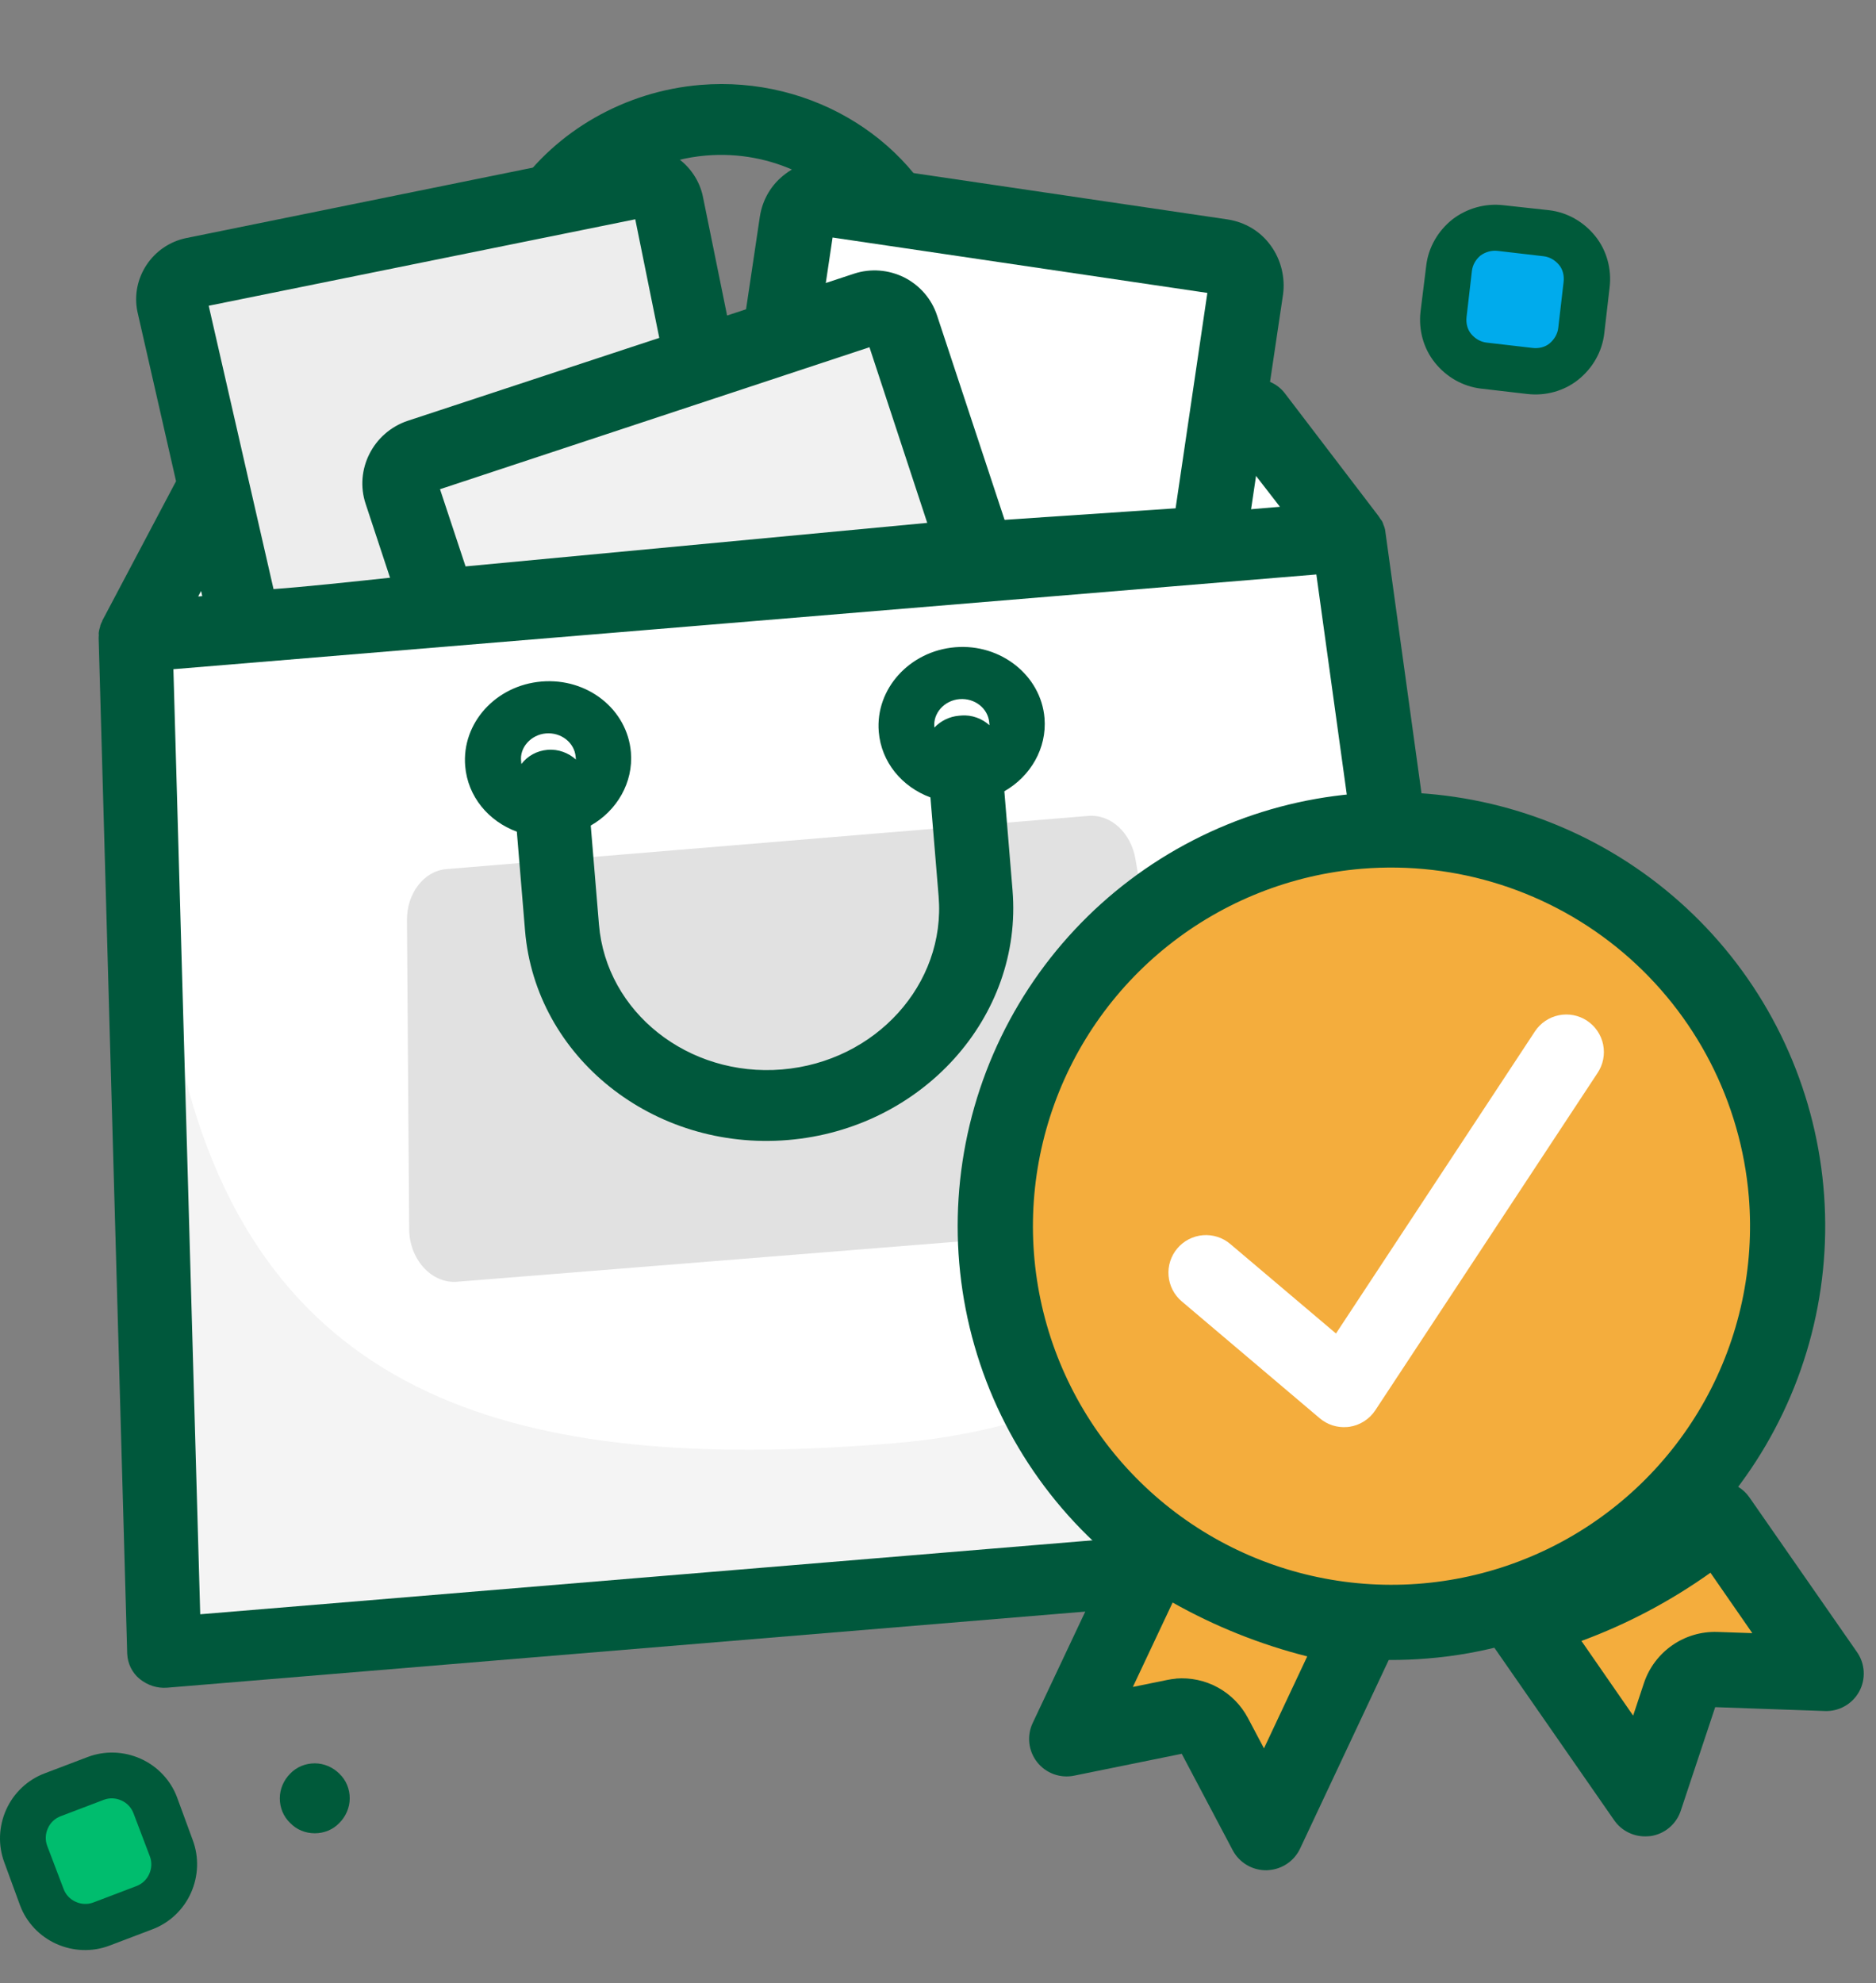 <svg width="88" height="93" viewBox="0 0 88 93" fill="none" xmlns="http://www.w3.org/2000/svg">
<rect x="0" y="0" width="88" height="93" fill="#808080" stroke="none"/>
<path d="M58.731 19.663L55.737 19.912L57.285 13.489L38.802 11.707L36.866 17.491L34.067 18.604L31.248 9.688L10.157 14.08L11.499 22.837L9.949 23.706L4.878 30.155L8.781 77.256L68.663 72.294L64.76 25.193L58.731 19.663Z" fill="white"/>
<path d="M30.454 7.973C31.287 7.604 32.202 7.37 33.13 7.293C36.176 7.04 39.027 8.461 40.558 10.767L44.659 11.327C43.037 6.648 38.143 3.545 32.856 3.983C29.319 4.277 26.087 6.131 24.151 8.936L30.454 7.973Z" fill="#00583C"/>
<path d="M66.288 44.494L68.494 71.109L9.317 76.506L8.677 50.484C12.695 66.212 25.238 69.069 41.994 67.68C56.139 66.473 62.285 57.237 66.288 44.494Z" fill="#F4F4F4"/>
<path d="M45.349 26.255L56.674 25.475L58.436 13.552C58.495 13.195 58.395 12.85 58.196 12.567C57.978 12.285 57.663 12.1 57.323 12.04L38.903 9.3C38.545 9.242 38.201 9.341 37.917 9.54C37.636 9.758 37.45 10.073 37.39 10.413L36.509 16.374L45.349 26.255Z" fill="white"/>
<path d="M58.203 27.129L44.6 28.062L34.634 16.935L35.642 10.17C35.768 9.348 36.186 8.644 36.85 8.148C37.514 7.652 38.325 7.444 39.147 7.57L57.584 10.291C58.405 10.417 59.129 10.85 59.607 11.516C60.084 12.164 60.295 13.01 60.185 13.813L58.203 27.129ZM46.081 24.449L55.145 23.839L56.635 13.737L39.055 11.139L38.352 15.851L46.081 24.449Z" fill="#00583C"/>
<path d="M33.283 19.145L31.343 9.556C31.28 9.227 31.08 8.944 30.8 8.755C30.52 8.567 30.18 8.507 29.851 8.569L9.063 12.795C8.387 12.94 7.948 13.593 8.076 14.288L11.508 29.323C11.562 29.548 19.212 28.685 19.212 28.685L33.283 19.145Z" fill="#EDEDED"/>
<path d="M13.666 30.907C13.369 30.932 13.089 30.955 12.844 30.976C12.423 31.011 12.107 31.019 11.86 31.022C10.363 31.04 9.97 30.121 9.881 29.687L6.446 14.617C6.121 13.039 7.156 11.49 8.734 11.165L29.539 6.938C30.302 6.787 31.09 6.933 31.726 7.374C32.361 7.797 32.823 8.482 32.973 9.227L35.143 19.89L19.802 30.276L19.401 30.326C19.383 30.328 17.444 30.541 15.539 30.735C14.822 30.812 14.192 30.864 13.666 30.907ZM13.116 28.943L13.117 28.961C13.116 28.943 13.116 28.943 13.116 28.943ZM12.831 27.627C14.18 27.533 16.47 27.29 18.619 27.059L31.439 18.381L29.799 10.284L9.79 14.339L12.831 27.627Z" fill="#00583C"/>
<path d="M45.846 26.072L42.312 15.347C42.196 15.004 41.962 14.741 41.649 14.573C41.337 14.422 40.963 14.383 40.638 14.498L19.701 21.398C18.998 21.633 18.62 22.387 18.853 23.073L20.62 28.445L45.846 26.072Z" fill="#F1F1F1"/>
<path d="M19.365 30.329L17.154 23.637C16.614 22.024 17.51 20.276 19.122 19.736L40.059 12.836C40.848 12.577 41.683 12.649 42.418 13.011C43.154 13.39 43.7 14.015 43.959 14.805L48.195 27.623L19.365 30.329ZM20.64 22.943L21.839 26.563L43.495 24.522L40.785 16.284L20.64 22.943Z" fill="#00583C"/>
<path d="M64.984 24.927C64.974 24.805 64.929 24.685 64.885 24.583L64.884 24.565C64.862 24.514 64.838 24.446 64.799 24.396C64.799 24.396 64.798 24.379 64.78 24.38C64.739 24.313 64.7 24.263 64.659 24.196L60.268 18.442C59.913 17.978 59.328 17.727 58.732 17.776L57.121 17.91L56.555 21.289L58.026 21.167L60.04 23.768L56.083 24.096L52.528 24.39L45.717 24.955L42.163 25.249L23.69 26.78L20.136 27.075L14.778 27.519L11.293 27.807L9.297 27.973L10.743 25.209L10.018 21.778L9.58 21.814C8.985 21.864 8.432 22.209 8.175 22.724L4.791 29.122L4.793 29.14C4.762 29.195 4.731 29.25 4.718 29.304C4.702 29.323 4.704 29.341 4.705 29.358C4.692 29.412 4.677 29.449 4.664 29.503C4.665 29.52 4.649 29.539 4.651 29.557C4.638 29.611 4.626 29.682 4.632 29.752C4.633 29.77 4.633 29.77 4.635 29.787C4.638 29.822 4.624 29.876 4.627 29.911L5.967 77.559C5.987 78.016 6.2 78.457 6.558 78.744C6.917 79.032 7.371 79.188 7.844 79.149L69.915 74.005C70.388 73.966 70.811 73.755 71.116 73.395C71.421 73.034 71.56 72.582 71.505 72.128L64.984 24.927ZM9.392 75.706L8.134 31.384L61.748 26.941L67.821 70.865L9.392 75.706Z" fill="#00583C"/>
<path d="M19.09 43.17L19.194 57.617C19.189 59.046 20.237 60.211 21.445 60.111L53.88 57.511C55.089 57.411 55.929 56.072 55.688 54.646L53.265 40.302C53.056 39.05 52.102 38.177 51.051 38.264L20.935 40.76C19.884 40.847 19.073 41.902 19.09 43.17Z" fill="#E1E1E1"/>
<path d="M44.807 30.354C42.671 30.531 41.055 32.305 41.221 34.319C41.34 35.754 42.318 36.907 43.645 37.397L44.029 42.037C44.37 46.152 41.076 49.792 36.681 50.156C32.286 50.52 28.437 47.472 28.096 43.357L27.711 38.717C28.94 38.016 29.713 36.7 29.595 35.282C29.428 33.268 27.56 31.784 25.406 31.962C23.253 32.141 21.654 33.913 21.821 35.926C21.94 37.362 22.917 38.515 24.244 39.005L24.629 43.645C25.121 49.58 30.652 53.988 36.955 53.465C43.258 52.943 47.988 47.685 47.496 41.749L47.112 37.109C48.341 36.408 49.113 35.093 48.996 33.674C48.83 31.678 46.943 30.177 44.807 30.354ZM45.008 32.788C45.726 32.729 46.349 33.224 46.404 33.889C46.407 33.924 46.41 33.959 46.414 34.012C46.072 33.705 45.598 33.515 45.09 33.557L44.985 33.566C44.529 33.604 44.124 33.814 43.832 34.12L43.83 34.102C43.759 33.456 44.291 32.848 45.008 32.788ZM25.608 34.396C26.326 34.336 26.949 34.831 27.004 35.497C27.007 35.532 27.01 35.567 27.014 35.619C26.671 35.313 26.197 35.123 25.689 35.165C25.181 35.207 24.744 35.455 24.457 35.831C24.455 35.796 24.452 35.761 24.447 35.709C24.359 35.064 24.908 34.454 25.608 34.396Z" fill="#00583C"/>
<path d="M66.807 76.025C77.035 75.177 84.64 66.198 83.792 55.97C82.945 45.742 73.966 38.137 63.738 38.985C53.509 39.832 45.905 48.811 46.752 59.039C47.6 69.267 56.579 76.872 66.807 76.025Z" fill="#F4AD3D"/>
<path d="M66.952 77.78C62.261 78.169 57.58 76.92 53.706 74.245C49.833 71.569 47.007 67.633 45.71 63.108C44.413 58.583 44.726 53.748 46.594 49.427C48.463 45.106 51.771 41.567 55.957 39.412C60.142 37.257 64.945 36.62 69.548 37.61C74.15 38.6 78.267 41.155 81.197 44.84C84.126 48.524 85.688 53.111 85.615 57.818C85.542 62.525 83.839 67.061 80.797 70.653C79.075 72.698 76.965 74.38 74.589 75.604C72.212 76.827 69.617 77.567 66.952 77.78ZM63.883 40.742C60.568 41.017 57.408 42.269 54.805 44.339C52.201 46.409 50.269 49.205 49.255 52.373C48.24 55.541 48.187 58.939 49.103 62.137C50.019 65.335 51.863 68.189 54.402 70.339C56.94 72.489 60.059 73.838 63.364 74.215C66.669 74.592 70.012 73.981 72.97 72.459C75.927 70.936 78.367 68.571 79.981 65.662C81.594 62.753 82.308 59.431 82.034 56.115C81.661 51.672 79.54 47.557 76.138 44.675C72.735 41.793 68.328 40.379 63.883 40.742Z" fill="#00583C"/>
<path d="M63.192 66.925C62.726 66.964 62.264 66.816 61.908 66.515L55.433 61.031C55.256 60.882 55.111 60.699 55.005 60.493C54.899 60.287 54.834 60.062 54.815 59.832C54.796 59.601 54.822 59.369 54.893 59.148C54.964 58.928 55.077 58.723 55.227 58.547C55.376 58.37 55.559 58.224 55.765 58.118C55.971 58.013 56.196 57.948 56.426 57.929C56.657 57.91 56.889 57.937 57.11 58.007C57.33 58.078 57.535 58.191 57.711 58.341L62.669 62.538L72.004 48.366C72.132 48.173 72.297 48.007 72.489 47.878C72.681 47.749 72.896 47.659 73.123 47.613C73.35 47.567 73.584 47.566 73.811 47.61C74.038 47.654 74.254 47.743 74.447 47.871C74.64 47.999 74.806 48.164 74.935 48.356C75.064 48.548 75.155 48.763 75.201 48.99C75.246 49.217 75.247 49.451 75.203 49.678C75.159 49.905 75.07 50.121 74.942 50.314L64.512 66.141C64.375 66.348 64.195 66.525 63.984 66.658C63.774 66.792 63.538 66.879 63.291 66.915L63.192 66.925Z" fill="white"/>
<path d="M85.655 78.474L80.49 78.291C80.118 78.277 79.751 78.385 79.445 78.597C79.139 78.809 78.91 79.115 78.793 79.468L77.167 84.363L71.362 76.004C74.762 75.12 77.923 73.492 80.618 71.239L85.655 78.474Z" fill="#F4AD3D"/>
<path d="M77.313 86.116C77.005 86.142 76.695 86.087 76.415 85.955C76.135 85.824 75.895 85.621 75.719 85.367L69.913 77.008C69.75 76.775 69.646 76.506 69.61 76.223C69.574 75.941 69.607 75.654 69.707 75.388C69.806 75.121 69.969 74.883 70.18 74.693C70.392 74.503 70.647 74.367 70.923 74.297C74.068 73.474 76.993 71.967 79.49 69.885C79.678 69.728 79.896 69.611 80.131 69.542C80.366 69.474 80.613 69.456 80.856 69.488C81.099 69.521 81.332 69.604 81.541 69.732C81.75 69.86 81.929 70.031 82.068 70.232L87.104 77.473C87.294 77.742 87.404 78.058 87.423 78.386C87.442 78.714 87.369 79.04 87.212 79.329C87.055 79.617 86.819 79.856 86.533 80.017C86.247 80.179 85.922 80.257 85.593 80.243L80.457 80.062L78.841 84.921C78.738 85.232 78.551 85.507 78.3 85.717C78.049 85.927 77.744 86.063 77.42 86.109L77.313 86.116ZM74.183 76.957L76.608 80.459L77.12 78.916C77.362 78.204 77.826 77.588 78.444 77.159C79.061 76.73 79.801 76.511 80.552 76.534L82.198 76.591L80.234 73.757C78.368 75.088 76.333 76.164 74.183 76.957Z" fill="#00583C"/>
<path d="M63.837 76.328L59.464 85.916L57.003 81.392C56.825 81.065 56.546 80.805 56.208 80.65C55.87 80.495 55.491 80.454 55.127 80.532L50.071 81.624L54.176 72.654C57.086 74.576 60.385 75.831 63.837 76.328Z" fill="#F4AD3D"/>
<path d="M59.529 87.703L59.424 87.711C59.097 87.718 58.774 87.634 58.492 87.469C58.209 87.303 57.979 87.063 57.825 86.774L55.433 82.249L50.395 83.273C50.073 83.341 49.739 83.317 49.431 83.205C49.122 83.093 48.851 82.896 48.648 82.638C48.445 82.379 48.319 82.069 48.284 81.742C48.249 81.415 48.306 81.085 48.449 80.79L52.662 71.865C52.769 71.634 52.926 71.429 53.121 71.264C53.316 71.1 53.544 70.98 53.791 70.912C54.037 70.845 54.294 70.832 54.546 70.874C54.798 70.917 55.037 71.013 55.248 71.157C57.921 72.965 60.959 74.162 64.147 74.663C64.418 74.705 64.675 74.809 64.899 74.967C65.123 75.126 65.306 75.335 65.435 75.577C65.564 75.819 65.633 76.088 65.639 76.362C65.645 76.637 65.587 76.909 65.469 77.156L60.985 86.695C60.852 86.976 60.648 87.217 60.392 87.394C60.137 87.571 59.839 87.677 59.529 87.703ZM55.162 78.721C55.843 78.666 56.526 78.811 57.125 79.139C57.725 79.467 58.215 79.964 58.536 80.567L59.291 81.994L61.32 77.681C59.113 77.123 56.989 76.273 55.006 75.155L53.141 79.114L54.76 78.784C54.894 78.757 55.029 78.737 55.164 78.726L55.162 78.721Z" fill="#00583C"/>
<path fill-rule="evenodd" clip-rule="evenodd" d="M67.5 14.831C67.433 15.399 67.6 15.969 67.952 16.42C68.303 16.872 68.822 17.157 69.391 17.24L71.533 17.491C72.102 17.558 72.671 17.391 73.123 17.04C73.575 16.688 73.859 16.169 73.943 15.6L74.194 13.441C74.261 12.873 74.094 12.303 73.742 11.852C73.391 11.4 72.872 11.115 72.303 11.032L70.161 10.781C69.592 10.714 69.023 10.881 68.571 11.232C68.119 11.584 67.835 12.103 67.751 12.672L67.5 14.831Z" fill="#00ABEC"/>
<path d="M66.635 14.611C66.535 15.465 66.769 16.335 67.305 17.004C67.84 17.674 68.61 18.125 69.48 18.226L71.639 18.477C72.493 18.577 73.363 18.343 74.032 17.808C74.702 17.272 75.154 16.502 75.254 15.632L75.505 13.473C75.605 12.62 75.371 11.749 74.836 11.08C74.3 10.411 73.53 9.959 72.66 9.858L70.518 9.624C69.664 9.524 68.794 9.775 68.125 10.293C67.455 10.829 67.004 11.599 66.903 12.452L66.635 14.611ZM70.25 11.766L72.409 12.017C72.694 12.051 72.945 12.201 73.129 12.419C73.313 12.636 73.38 12.938 73.346 13.222L73.095 15.381C73.062 15.665 72.911 15.916 72.694 16.101C72.476 16.285 72.175 16.352 71.89 16.318L69.731 16.067C69.447 16.034 69.196 15.883 69.012 15.665C68.828 15.448 68.761 15.147 68.794 14.862L69.045 12.703C69.079 12.419 69.229 12.168 69.447 11.984C69.681 11.816 69.966 11.733 70.25 11.766Z" fill="#005A3A"/>
<path fill-rule="evenodd" clip-rule="evenodd" d="M1.962 88.973C2.163 89.509 2.581 89.944 3.1 90.178C3.618 90.412 4.221 90.429 4.756 90.228L6.781 89.475C7.317 89.275 7.752 88.856 7.986 88.337C8.221 87.819 8.237 87.216 8.037 86.681L7.283 84.656C7.083 84.12 6.664 83.685 6.145 83.451C5.627 83.216 5.024 83.2 4.489 83.4L2.464 84.154C1.928 84.354 1.493 84.756 1.259 85.292C1.025 85.81 1.008 86.413 1.209 86.948L1.962 88.973Z" fill="#00BD6E"/>
<path d="M0.941 89.358C1.242 90.162 1.861 90.814 2.648 91.166C3.434 91.517 4.321 91.551 5.125 91.249L7.15 90.48C7.953 90.178 8.606 89.559 8.957 88.773C9.308 87.986 9.342 87.099 9.041 86.296L8.304 84.288C8.003 83.484 7.384 82.832 6.597 82.48C5.811 82.129 4.924 82.095 4.121 82.397L2.096 83.166C1.292 83.468 0.64 84.087 0.288 84.873C-0.063 85.66 -0.097 86.547 0.205 87.35L0.941 89.358ZM2.849 85.175L4.874 84.405C5.141 84.304 5.443 84.321 5.694 84.438C5.961 84.555 6.162 84.773 6.263 85.041L7.032 87.066C7.133 87.333 7.116 87.635 6.999 87.886C6.882 88.153 6.664 88.354 6.397 88.455L4.372 89.225C4.104 89.325 3.803 89.308 3.552 89.191C3.284 89.074 3.083 88.856 2.983 88.589L2.213 86.564C2.112 86.296 2.129 85.995 2.246 85.744C2.363 85.476 2.581 85.275 2.849 85.175Z" fill="#005A3A"/>
<path d="M14.765 85.977C15.2 85.977 15.618 85.81 15.919 85.492C16.221 85.191 16.405 84.772 16.405 84.337C16.405 83.902 16.237 83.484 15.919 83.183C15.618 82.881 15.2 82.697 14.765 82.697C14.33 82.697 13.911 82.865 13.61 83.183C13.309 83.484 13.125 83.902 13.125 84.337C13.125 84.772 13.292 85.191 13.61 85.492C13.911 85.81 14.33 85.977 14.765 85.977Z" fill="#005A3A"/>
</svg>
